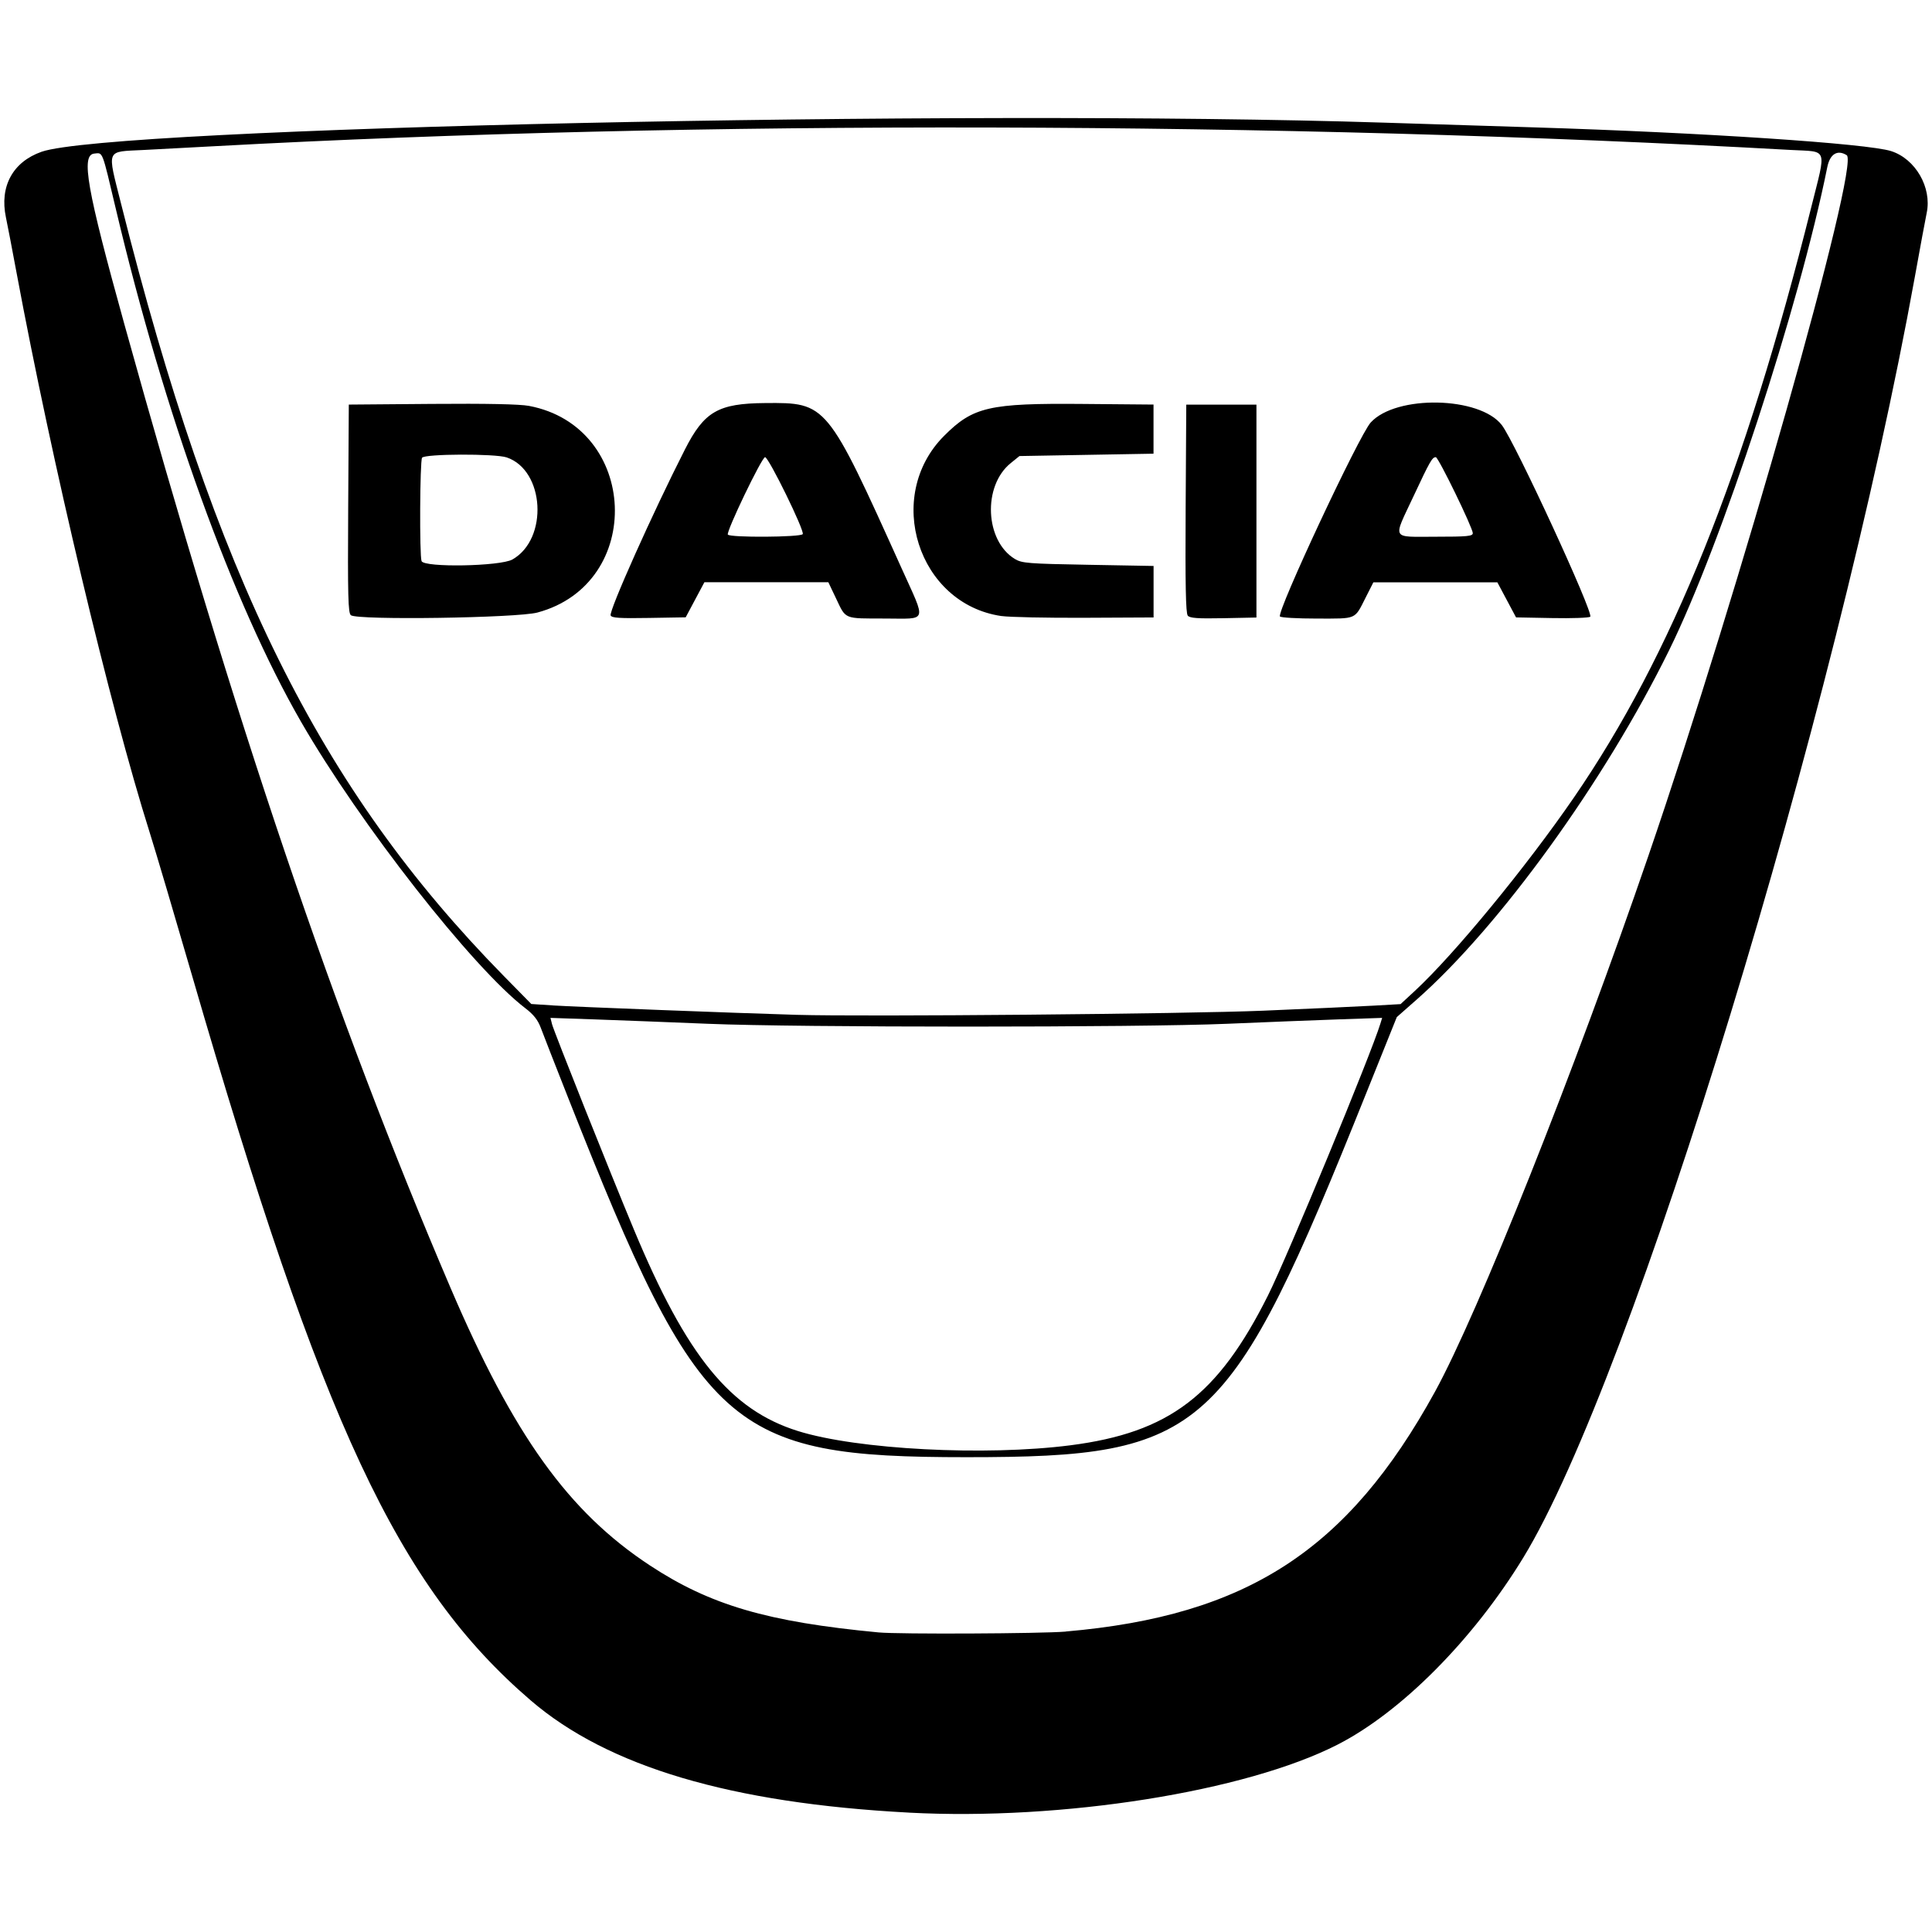<!DOCTYPE svg PUBLIC "-//W3C//DTD SVG 1.1//EN" "http://www.w3.org/Graphics/SVG/1.1/DTD/svg11.dtd">
<!-- Uploaded to: SVG Repo, www.svgrepo.com, Transformed by: SVG Repo Mixer Tools -->
<svg xmlns:dc="http://purl.org/dc/elements/1.1/" xmlns:cc="http://creativecommons.org/ns#" xmlns:rdf="http://www.w3.org/1999/02/22-rdf-syntax-ns#" xmlns:svg="http://www.w3.org/2000/svg" xmlns="http://www.w3.org/2000/svg" height="100px" width="100px" xml:space="preserve" viewBox="0 0 100 100" y="0px" x="0px" id="Layer_1" version="1.1" fill="#000000">
<g id="SVGRepo_bgCarrier" stroke-width="0"/>
<g id="SVGRepo_tracerCarrier" stroke-linecap="round" stroke-linejoin="round"/>
<g id="SVGRepo_iconCarrier">

<defs id="defs8"/> <path style="stroke-width:2.906" d="M 47.052,93.821 C 37.828,93.333 31.464,91.444 27.469,88.012 20.596,82.105 16.676,73.718 9.952,50.532 9.051,47.429 8.06,44.078 7.746,43.084 5.683,36.549 2.699,24.001 0.856,14.112 0.624,12.872 0.38,11.587 0.307,11.253 -0.03,9.652 0.659,8.382 2.15,7.856 5.709,6.601 49.719,5.645 71.63,6.348 c 2.031,0.064 5.518,0.174 7.75,0.244 8.796,0.273 17.284,0.837 18.505,1.229 1.261,0.404 2.113,1.883 1.842,3.191 -0.07,0.334 -0.346,1.822 -0.613,3.307 -4.106,22.689 -14.599,57.022 -20.269,66.304 -2.592,4.246 -6.32,7.997 -9.616,9.68 -4.757,2.429 -14.256,3.937 -22.175,3.519 z m 8.113,-9.374 C 64.536,83.636 69.764,80.242 74.274,72.036 76.511,67.962 81.501,55.434 85.316,44.31 90.027,30.571 96.28,8.475 95.586,8.033 95.106,7.731 94.717,7.969 94.58,8.652 93.119,15.905 89.114,28.133 86.394,33.655 83.053,40.443 77.633,47.943 73.327,51.738 l -1.029,0.907 -1.584,3.943 c -7.122,17.752 -8.314,18.836 -20.696,18.836 -12.298,0 -13.786,-1.337 -20.58,-18.525 C 28.753,55.167 28.102,53.499 27.989,53.194 27.841,52.796 27.614,52.508 27.198,52.191 24.478,50.116 18.62,42.634 15.575,37.348 12.047,31.219 8.499,21.395 6,10.832 5.265,7.728 5.334,7.905 4.881,7.949 4.181,8.016 4.489,9.759 6.439,16.789 12.172,37.429 17.315,52.624 23.316,66.651 c 3.275,7.654 6.105,11.597 10.319,14.373 3.124,2.057 6.091,2.926 11.842,3.47 1.04,0.099 8.43,0.064 9.685,-0.043 z m 0.241,-9.639 c 5.109,-0.657 7.634,-2.575 10.232,-7.77 0.994,-1.988 5.329,-12.475 5.812,-14.059 l 0.09,-0.293 -2.284,0.078 c -1.255,0.044 -3.839,0.145 -5.736,0.227 -4.574,0.195 -22.221,0.195 -26.88,0 -1.964,-0.081 -4.603,-0.183 -5.861,-0.227 l -2.287,-0.078 0.081,0.325 c 0.09,0.363 3.013,7.698 4.237,10.63 2.734,6.562 4.992,9.334 8.491,10.429 3.06,0.959 9.691,1.305 14.105,0.738 z m 9.99,-22.495 c 2.397,-0.102 4.975,-0.218 5.728,-0.262 l 1.369,-0.078 0.732,-0.677 C 75.271,49.402 78.996,44.874 81.463,41.283 86.522,33.922 90.294,24.539 93.749,10.73 94.537,7.583 94.636,7.868 92.721,7.763 66.108,6.281 36.079,6.211 11.152,7.565 9.955,7.629 8.278,7.719 7.43,7.763 5.454,7.865 5.541,7.658 6.264,10.535 11.111,29.83 16.554,40.818 26.059,50.5 l 1.441,1.467 1.151,0.076 c 1.078,0.07 9.502,0.395 12.591,0.485 3.496,0.102 20.129,-0.047 24.157,-0.215 z M 18.161,31.841 C 18.019,31.737 17.995,30.853 18.022,26.329 l 0.032,-5.388 4.298,-0.035 c 2.83,-0.023 4.548,0.012 5.024,0.102 5.687,1.069 6.021,9.203 0.439,10.697 -1.055,0.282 -9.299,0.404 -9.653,0.139 z m 8.363,-2.883 c 1.871,-1.061 1.671,-4.62 -0.299,-5.283 -0.602,-0.201 -4.248,-0.186 -4.379,0.017 -0.113,0.177 -0.137,5.062 -0.026,5.35 0.131,0.343 4.074,0.273 4.705,-0.084 z m 5.082,2.903 c -0.093,-0.244 2.185,-5.335 3.847,-8.599 1,-1.964 1.72,-2.38 4.153,-2.4 3.191,-0.026 3.191,-0.023 7.064,8.561 1.287,2.856 1.374,2.595 -0.86,2.592 -2.156,-0.003 -2.014,0.055 -2.531,-1.029 l -0.404,-0.849 h -6.416 l -0.968,1.816 -1.909,0.032 c -1.517,0.026 -1.924,0 -1.973,-0.131 z m 9.944,-4.214 c 0.105,-0.169 -1.764,-3.984 -1.95,-3.984 -0.169,0 -2.02,3.856 -1.927,4.007 0.099,0.163 3.775,0.139 3.874,-0.023 z m 10.284,4.24 c -4.321,-0.628 -6.094,-6.195 -2.967,-9.328 1.499,-1.502 2.328,-1.694 7.172,-1.651 l 3.667,0.032 v 2.543 l -6.939,0.122 -0.456,0.369 c -1.456,1.18 -1.331,4.022 0.221,4.96 0.363,0.218 0.686,0.244 3.786,0.299 l 3.391,0.061 v 2.665 l -3.571,0.017 c -1.964,0.009 -3.9,-0.032 -4.298,-0.09 z m 9.642,-0.029 C 61.375,31.737 61.346,30.243 61.369,26.317 l 0.032,-5.373 h 3.632 v 11.019 l -1.709,0.035 c -1.343,0.026 -1.738,-0.003 -1.848,-0.134 z m 4.774,0.052 c -0.166,-0.267 4.1,-9.389 4.699,-10.043 1.316,-1.441 5.652,-1.351 6.788,0.139 0.686,0.901 4.76,9.729 4.574,9.915 -0.058,0.058 -0.944,0.09 -1.973,0.07 l -1.868,-0.035 -0.968,-1.816 h -6.416 l -0.392,0.773 c -0.599,1.177 -0.427,1.104 -2.522,1.104 -1.02,0 -1.886,-0.049 -1.924,-0.11 z m 9.982,-4.312 c 0,-0.273 -1.781,-3.935 -1.915,-3.935 -0.186,0 -0.305,0.209 -1.154,2.023 -1.075,2.296 -1.186,2.095 1.13,2.095 1.648,0 1.938,-0.026 1.938,-0.183 z" id="path819"/>
</g>
</svg>